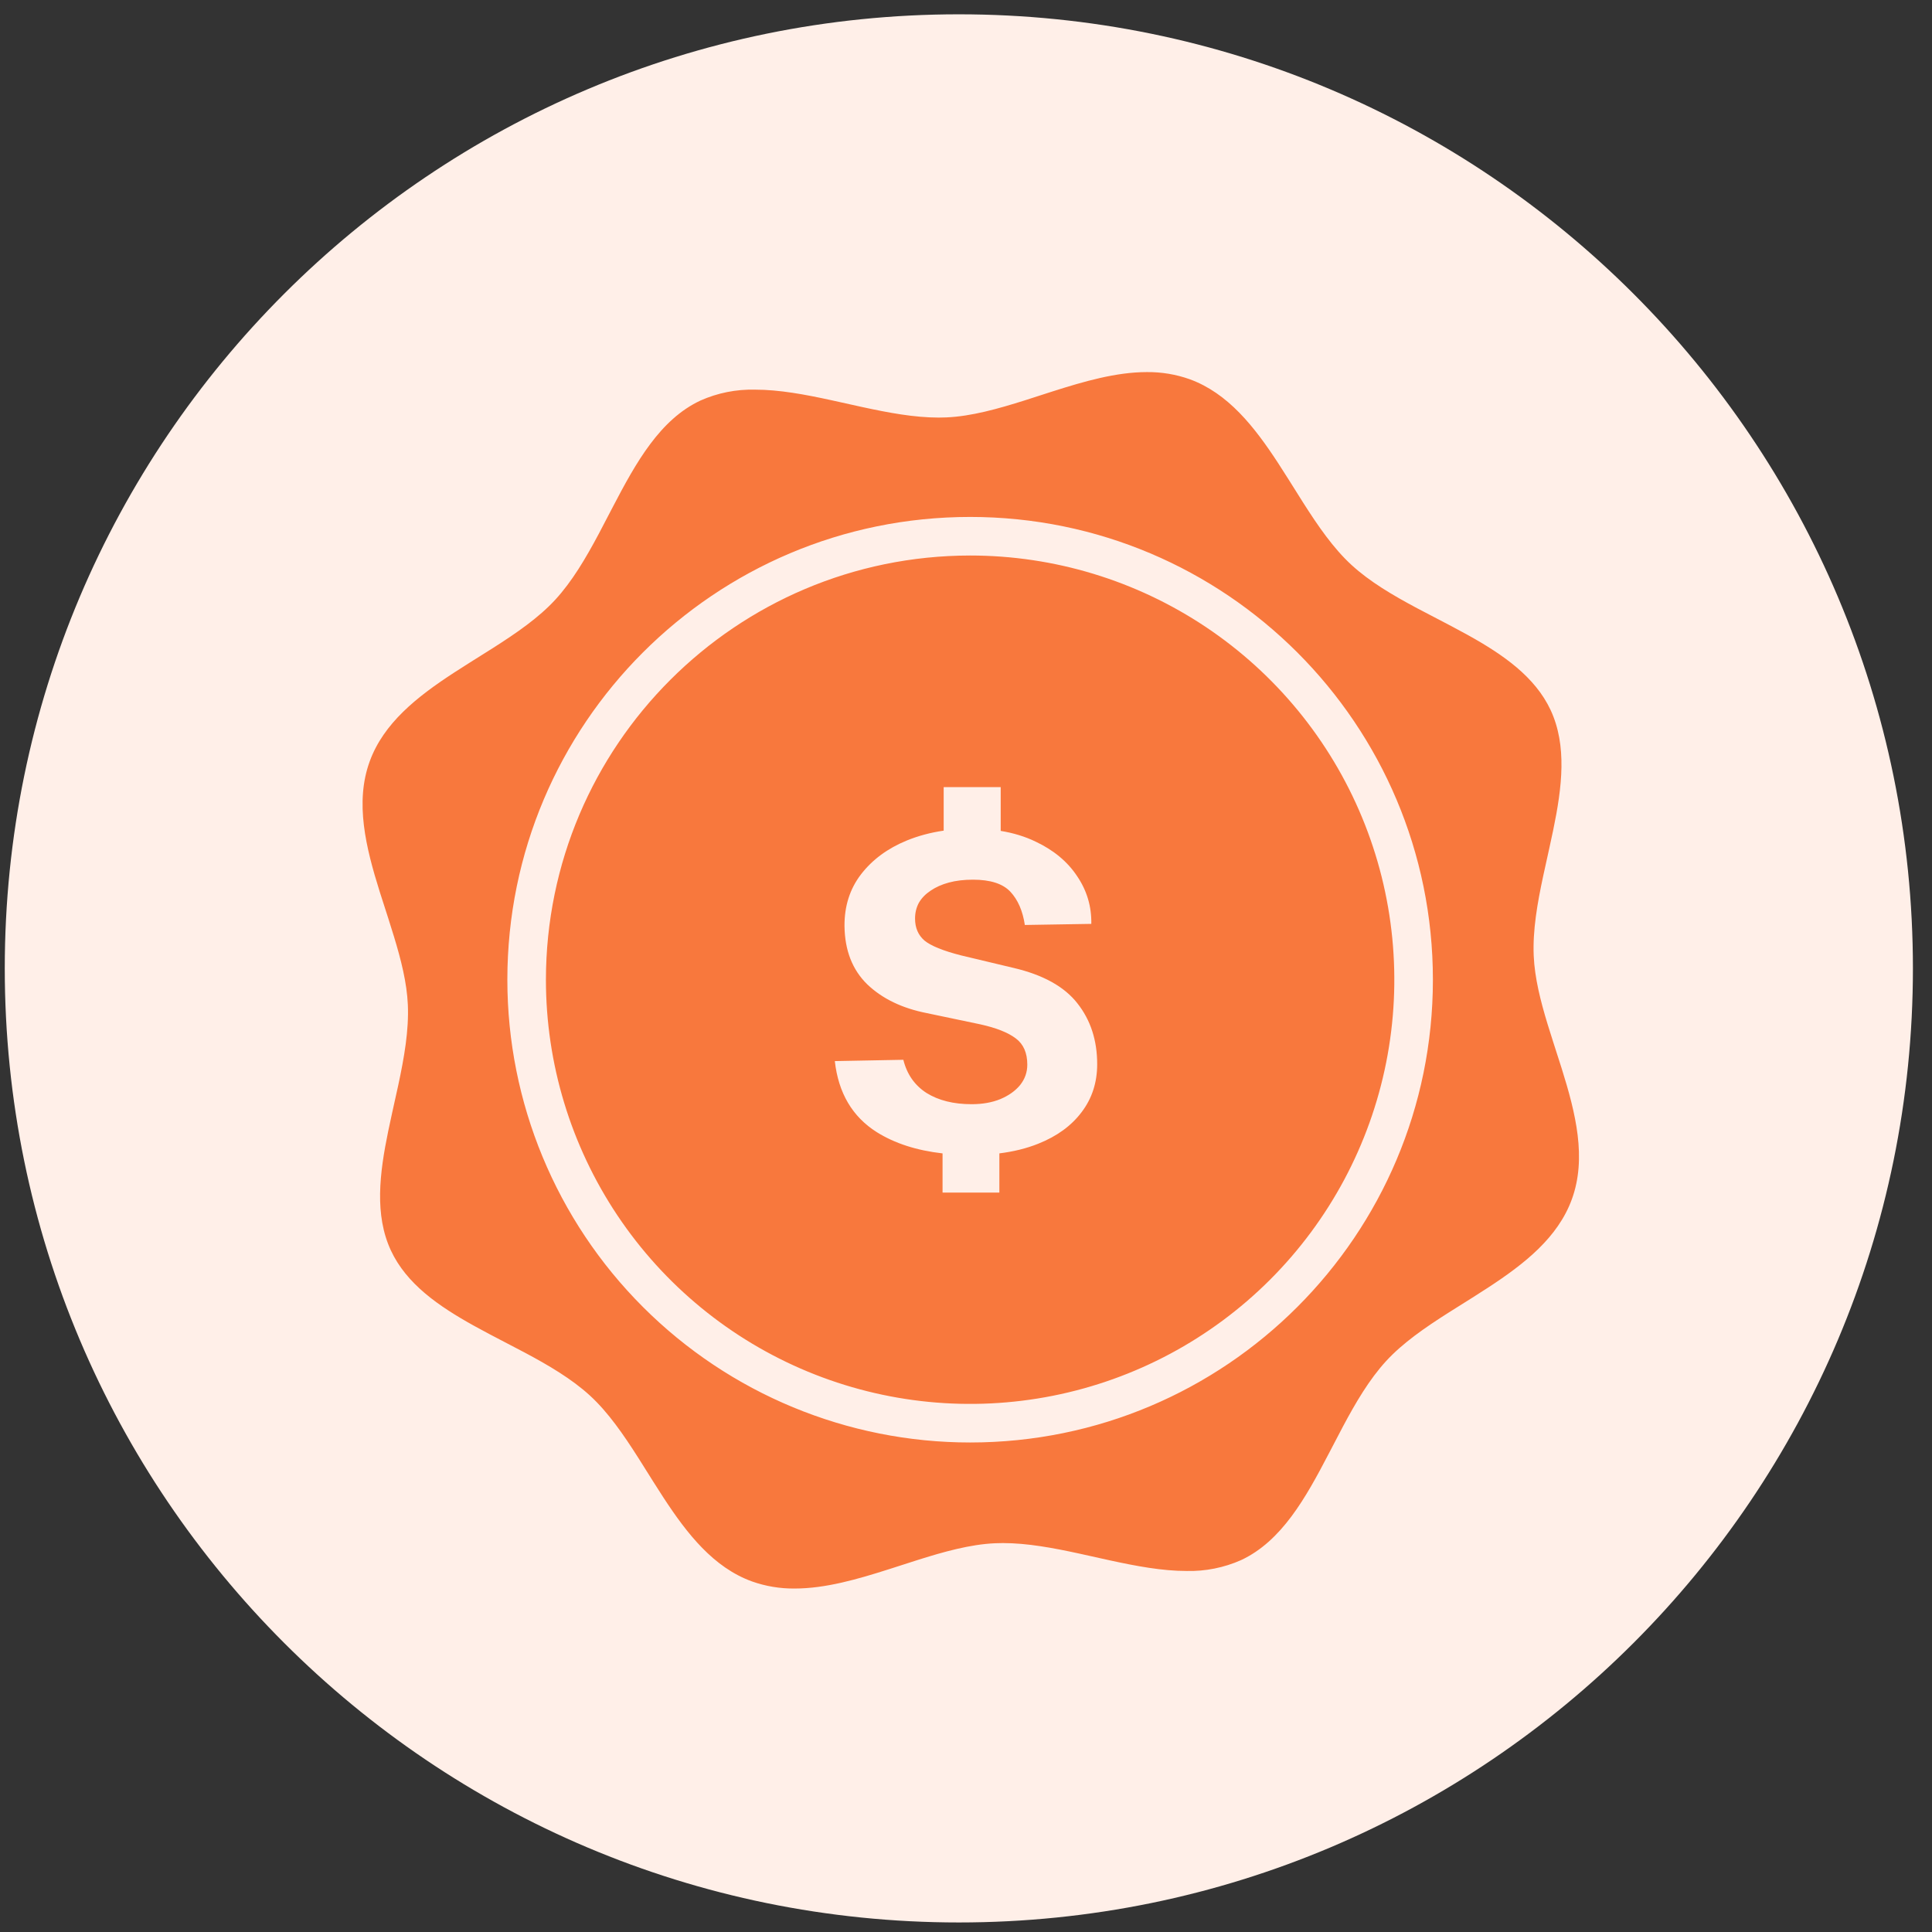 <svg xmlns="http://www.w3.org/2000/svg" width="81" height="81" viewBox="0 0 81 81" fill="none"><rect x="0" y="0" width="81" height="81" fill="#333333" stroke="none"/><g clip-path="url(#clip0_2476_55879)"><path d="M40.2 80.6C62.291 80.6 80.2 62.691 80.2 40.6C80.2 18.509 62.291 0.6 40.2 0.6C18.109 0.6 0.2 18.509 0.2 40.6C0.2 62.691 18.109 80.6 40.2 80.6Z" fill="#FFEFE8"></path><path fill-rule="evenodd" clip-rule="evenodd" d="M48.084 15.6C48.696 15.594 49.304 15.695 49.88 15.9C51.487 16.486 52.589 17.888 53.587 19.417L54.009 20.077L54.634 21.071C55.26 22.054 55.901 22.987 56.664 23.687C57.432 24.392 58.4 24.96 59.41 25.498L60.872 26.263L61.521 26.613C63.015 27.441 64.357 28.371 65.011 29.771C65.704 31.261 65.491 33.003 65.121 34.791L64.956 35.559L64.702 36.713C64.454 37.866 64.255 39.005 64.302 40.076C64.342 40.995 64.585 41.959 64.885 42.944L65.118 43.684L65.477 44.804C66.064 46.676 66.528 48.558 65.901 50.279C65.316 51.886 63.914 52.988 62.384 53.986L61.724 54.409L60.731 55.033C59.747 55.659 58.814 56.301 58.114 57.063C57.409 57.832 56.841 58.799 56.303 59.809L55.709 60.944C54.738 62.808 53.731 64.617 52.029 65.41C51.313 65.727 50.535 65.882 49.752 65.864C48.728 65.864 47.647 65.661 46.555 65.424L45.245 65.134C44.154 64.897 43.071 64.694 42.045 64.694C41.937 64.694 41.831 64.696 41.725 64.701C40.671 64.747 39.558 65.06 38.425 65.419L37.285 65.785C35.951 66.211 34.608 66.6 33.316 66.6C32.705 66.606 32.097 66.505 31.521 66.3C29.914 65.715 28.812 64.312 27.814 62.784L27.391 62.123L26.767 61.13C26.141 60.147 25.499 59.213 24.737 58.513C23.968 57.809 23.001 57.241 21.991 56.703L20.528 55.938L19.88 55.588C18.385 54.76 17.043 53.83 16.39 52.429C15.696 50.94 15.91 49.198 16.279 47.41L16.444 46.642L16.699 45.488C16.946 44.336 17.146 43.196 17.099 42.124C17.059 41.206 16.815 40.241 16.515 39.258L16.283 38.516L15.923 37.396C15.336 35.525 14.873 33.642 15.5 31.922C16.085 30.315 17.487 29.212 19.016 28.214L19.676 27.792L20.67 27.167C21.653 26.541 22.586 25.9 23.286 25.137C23.991 24.369 24.559 23.402 25.098 22.392L25.691 21.257C26.663 19.393 27.67 17.584 29.371 16.791C30.087 16.473 30.865 16.318 31.649 16.336C32.673 16.336 33.754 16.539 34.845 16.777L36.156 17.067C37.246 17.303 38.329 17.507 39.356 17.507C39.463 17.507 39.569 17.505 39.676 17.5C40.729 17.454 41.842 17.14 42.976 16.782L44.115 16.415C45.449 15.99 46.793 15.6 48.084 15.6ZM40.673 21.673C29.957 21.673 21.271 30.36 21.271 41.075C21.271 46.221 23.315 51.156 26.954 54.794C30.592 58.433 35.527 60.477 40.673 60.477C51.388 60.477 60.075 51.79 60.075 41.075C60.075 30.359 51.388 21.673 40.673 21.673ZM50.554 26.287C47.629 24.333 44.191 23.29 40.673 23.29C30.855 23.301 22.898 31.257 22.888 41.075C22.888 44.592 23.931 48.031 25.885 50.956C27.84 53.88 30.617 56.16 33.867 57.506C37.117 58.852 40.693 59.204 44.143 58.518C47.593 57.832 50.762 56.138 53.249 53.651C55.736 51.163 57.43 47.995 58.116 44.545C58.802 41.095 58.45 37.519 57.104 34.269C55.758 31.019 53.478 28.241 50.554 26.287ZM39.517 48.357C38.43 48.233 37.51 47.936 36.758 47.465C35.737 46.819 35.151 45.827 35 44.487L37.873 44.432C38.024 45.04 38.349 45.504 38.846 45.824C39.35 46.137 39.98 46.294 40.736 46.294C41.19 46.294 41.59 46.223 41.936 46.082C42.289 45.934 42.566 45.738 42.768 45.492C42.97 45.24 43.07 44.954 43.07 44.635C43.07 44.143 42.91 43.777 42.589 43.537C42.267 43.292 41.773 43.095 41.105 42.947L38.865 42.477C37.826 42.274 36.991 41.872 36.361 41.27C35.737 40.661 35.419 39.847 35.406 38.827C35.4 37.991 35.63 37.268 36.096 36.66C36.569 36.045 37.208 35.572 38.015 35.24C38.497 35.043 39.013 34.905 39.564 34.825V33H41.955V34.836C42.492 34.923 42.981 35.074 43.42 35.286C44.176 35.643 44.756 36.125 45.159 36.734C45.568 37.336 45.767 38.003 45.754 38.734L42.967 38.78C42.878 38.19 42.677 37.726 42.362 37.388C42.047 37.05 41.524 36.881 40.793 36.881C40.415 36.881 40.078 36.921 39.782 37.001C39.486 37.081 39.23 37.195 39.016 37.342C38.802 37.484 38.638 37.653 38.525 37.849C38.418 38.046 38.364 38.267 38.364 38.513C38.364 38.9 38.497 39.208 38.761 39.435C39.032 39.656 39.539 39.862 40.283 40.053L42.484 40.578C43.726 40.867 44.62 41.362 45.168 42.062C45.723 42.763 46 43.614 46 44.616C46 45.384 45.783 46.054 45.348 46.626C44.919 47.197 44.312 47.64 43.524 47.953C43.036 48.148 42.494 48.282 41.899 48.356V50H39.517V48.357Z" fill="#F8783D"></path></g><defs><clipPath id="clip0_2476_55879"><rect width="81" height="81" fill="white"></rect></clipPath></defs></svg>